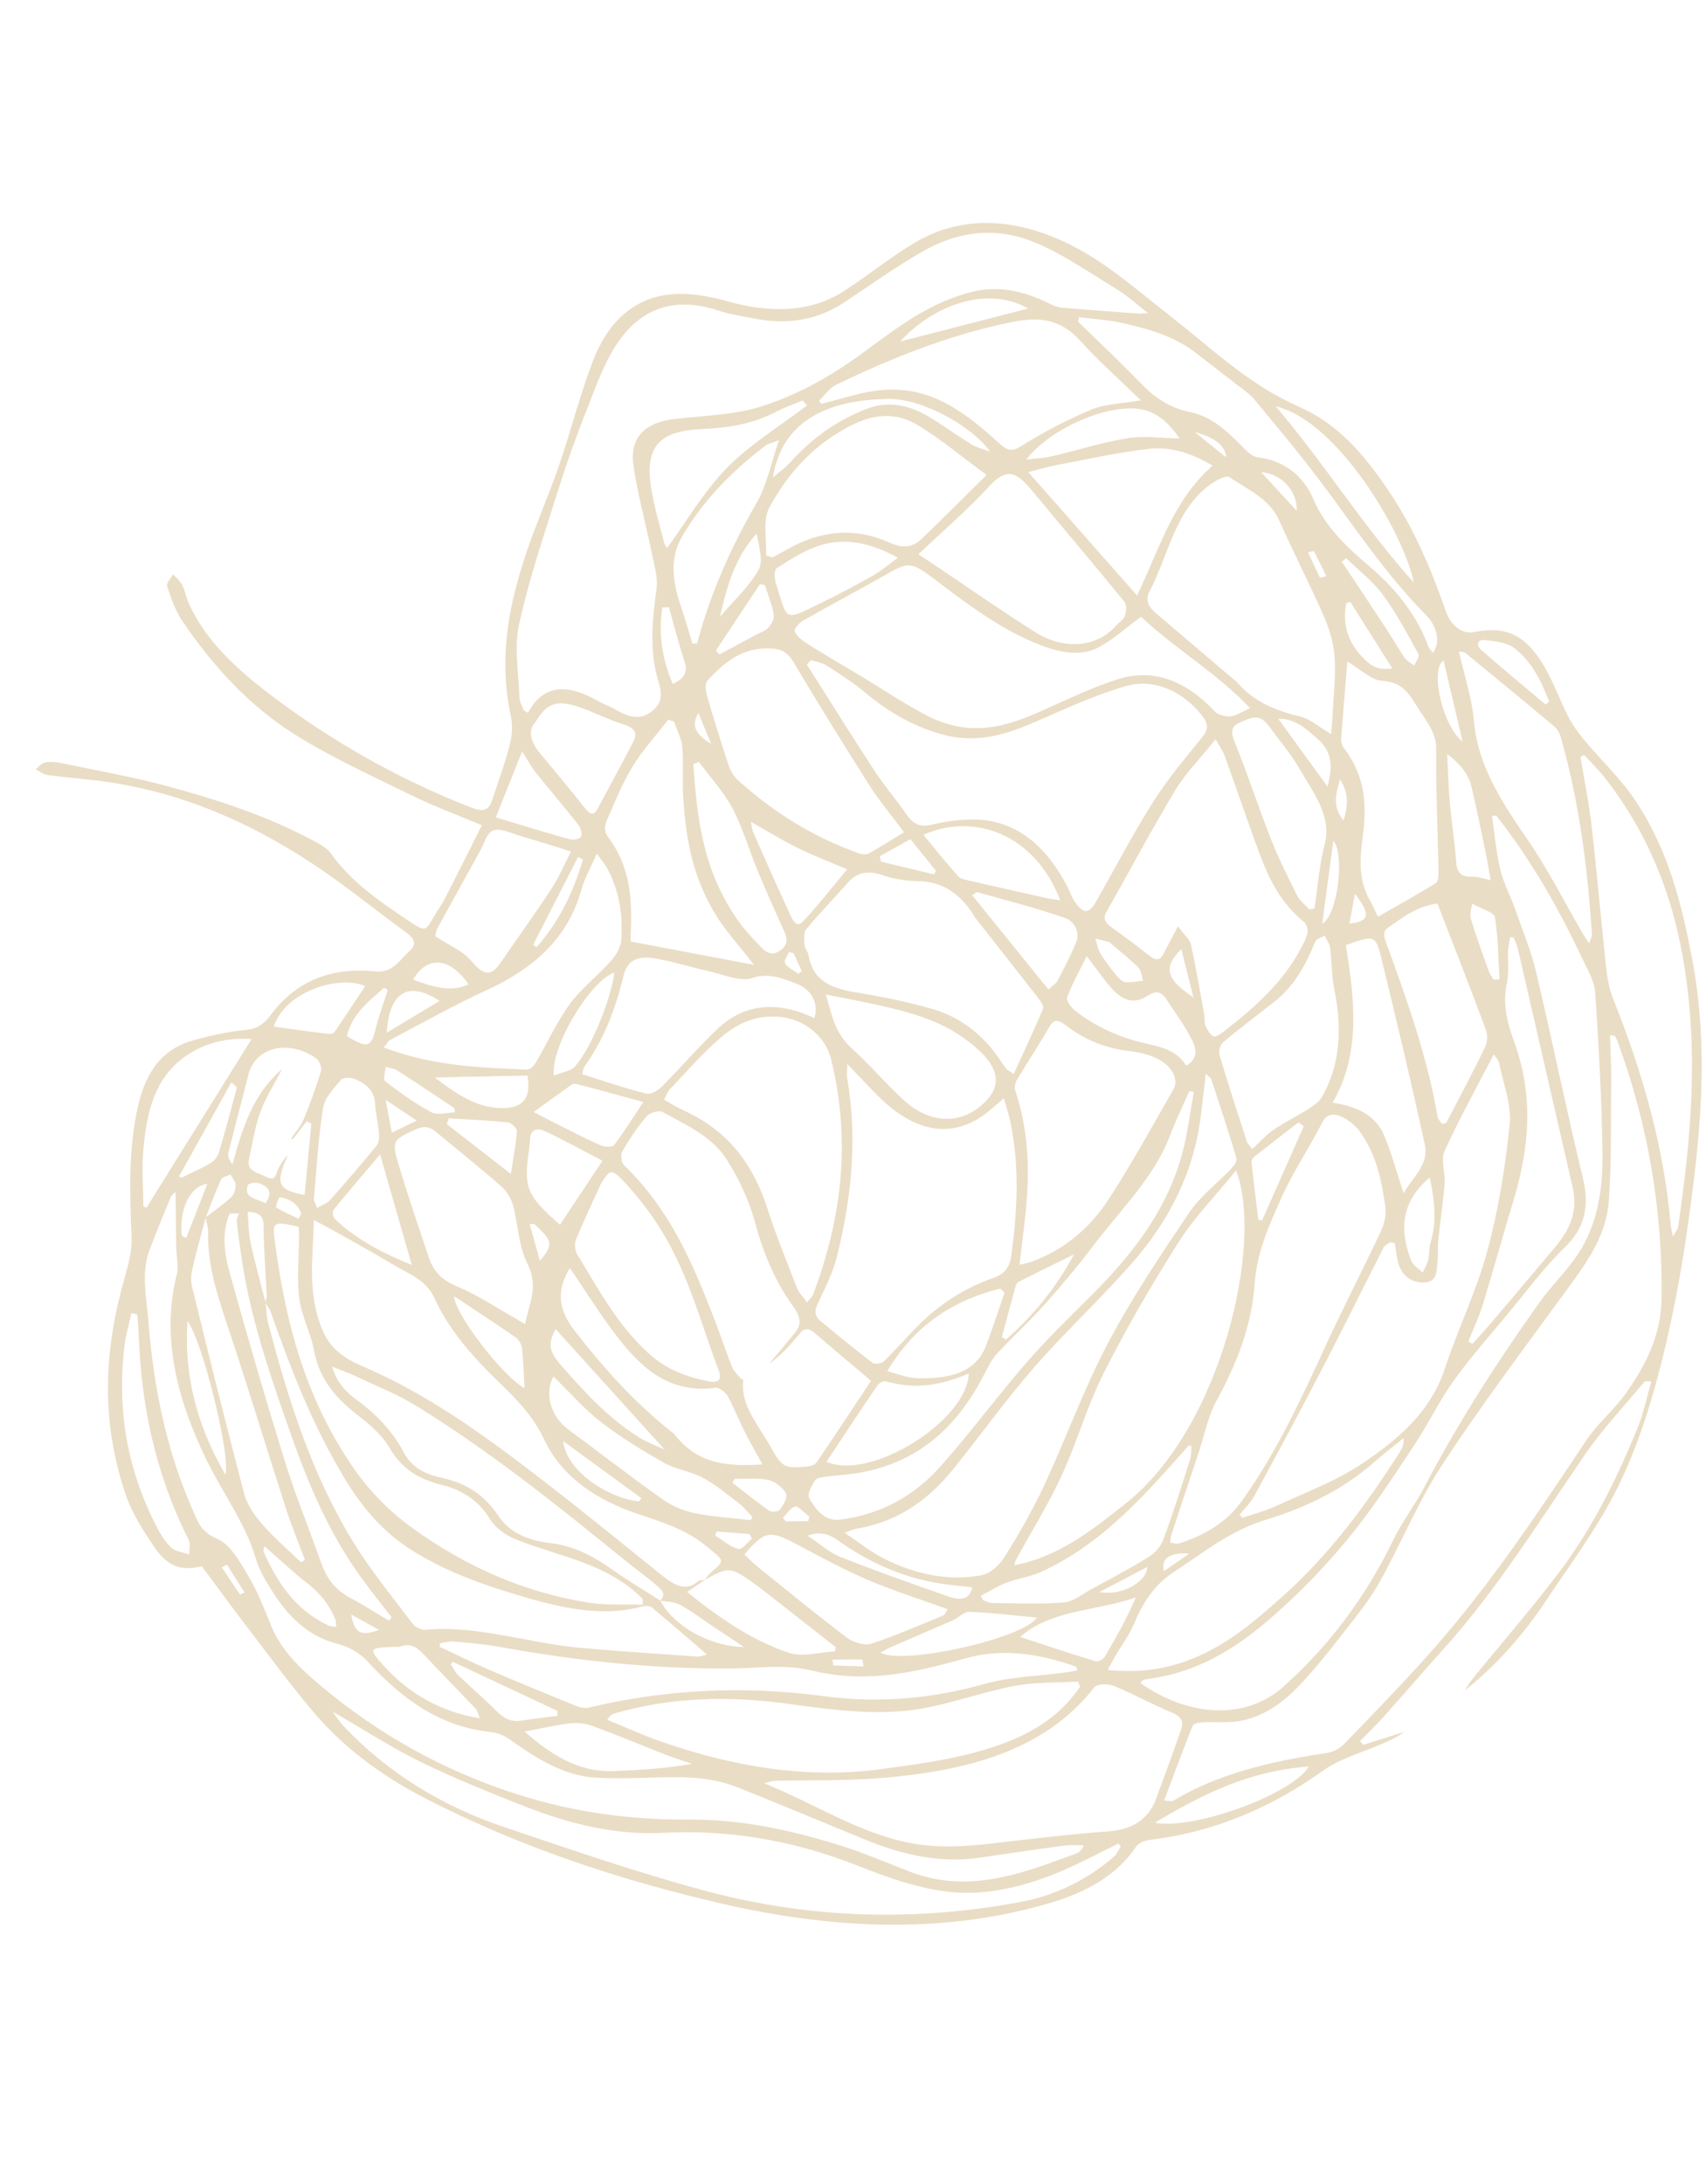 <svg width="458" height="586" viewBox="0 0 458 586" fill="none" xmlns="http://www.w3.org/2000/svg">
<g clip-path="url(#clip0)">
<path d="M129.357 221.456C125.893 228.342 122.658 234.855 119.336 241.324C118.518 242.922 117.371 244.337 116.506 245.911C114.223 250.041 114.172 250.118 109.247 246.795C101.664 241.693 94.144 236.521 88.852 229.028C88.007 227.83 86.447 226.839 85.055 226.084C72.289 219.133 58.788 214.701 45.18 211.027C35.615 208.446 25.942 206.749 16.307 204.736C14.912 204.447 13.379 204.325 12.125 204.611C11.095 204.846 10.392 205.809 9.545 206.446C10.616 206.979 11.698 207.847 12.752 207.984C18.022 208.683 23.286 209.038 28.557 209.789C50.124 212.881 69.897 221.812 88.303 234.768C95.325 239.713 102.016 245.112 108.963 250.155C111.756 252.181 111.668 253.671 109.774 255.383C108.266 256.745 107.062 258.435 105.37 259.571C104.232 260.334 102.52 260.849 101.005 260.687C88.15 259.314 78.972 263.821 72.55 272.528C70.836 274.85 69.015 276.099 65.711 276.417C60.893 276.884 56.203 277.933 51.696 279.222C42.467 281.865 38.766 289.053 36.939 297.329C34.486 308.435 34.821 320.149 35.315 331.908C35.471 335.611 34.495 339.253 33.504 342.714C28.147 361.382 26.733 380.712 33.822 401.303C35.457 406.049 38.428 410.725 41.422 415.136C45.014 420.426 48.788 421.665 54.166 420.273C58.254 425.766 62.27 431.285 66.433 436.732C72.218 444.285 77.857 451.949 84.027 459.262C92.186 468.94 102.43 476.499 113.772 482.364C139.654 495.752 166.727 504.604 194.235 510.929C224.873 517.97 254.539 518.832 282.233 510.539C291.552 507.748 299.652 503.37 304.914 495.664C305.579 494.69 307.037 493.933 308.36 493.774C326.47 491.591 341.652 484.79 355.263 475.101C359.799 471.868 365.781 470.247 371.107 467.901C373.123 467.01 375.166 466.16 376.93 464.753C373.288 465.905 369.644 467.049 366.003 468.201C365.705 467.863 365.403 467.529 365.105 467.19C367.146 465.123 369.27 463.133 371.198 460.976C376.666 454.873 382.001 448.659 387.482 442.564C402.077 426.357 413.433 407.873 425.723 390.031C430.352 383.304 436.054 377.312 441.284 370.998C441.55 370.679 442.015 370.521 443.317 370.733C442.076 374.991 441.191 379.419 439.522 383.467C434.006 396.836 427.647 409.778 419.02 421.303C411.833 430.902 403.916 439.973 396.327 449.283C395.207 450.658 394.133 452.071 393.25 453.618C401.944 446.73 409.052 438.538 415.071 429.489C421.523 419.787 428.595 410.4 433.851 400.015C438.728 390.377 442.277 379.874 445.099 369.257C448.479 356.552 451.035 343.485 452.917 330.28C456.314 306.444 459.074 282.385 454.234 257.064C451.506 242.777 447.985 228.407 439.231 215.104C435.258 209.072 429.634 203.789 424.893 198.084C423.324 196.198 421.952 194.109 420.877 191.995C418.554 187.429 416.918 182.616 414.219 178.209C409.252 170.103 404.072 167.952 395.521 169.629C392.586 170.206 389.517 167.917 388.194 164.112C384.256 152.814 379.602 141.685 372.49 131.258C367.416 123.828 361.821 116.682 353.639 111.708C351.096 110.16 348.32 109.006 345.653 107.686C333.788 101.822 324.388 92.749 314.129 84.766C305.984 78.431 298.052 71.37 289.098 66.58C273.957 58.48 258.811 57.312 245.744 65.029C239.008 69.009 233.043 73.945 226.478 78.156C217.567 83.877 206.887 84.089 195.354 80.861C187.149 78.568 179.187 77.755 172.322 81.115C165.449 84.486 161.558 90.576 159.023 97.257C155.599 106.31 153.195 115.835 150.045 125.018C147.399 132.721 144.075 140.13 141.468 147.844C136.756 161.754 133.687 176.096 137.131 192.074C137.695 194.686 137.463 197.48 136.84 199.911C135.571 204.862 133.803 209.629 132.209 214.46C131.387 216.959 130.393 218.225 126.508 216.705C107.188 209.142 89.189 199.048 72.59 186.424C63.611 179.595 55.202 172.003 50.675 161.877C49.961 160.277 49.705 158.558 48.926 156.989C48.402 155.945 47.314 155.059 46.478 154.104C45.896 155.184 44.569 156.355 44.877 157.33C45.897 160.504 47.04 163.834 48.987 166.698C56.993 178.482 66.692 189.264 79.172 197.107C89.036 203.31 99.756 208.155 110.228 213.294C116.141 216.214 122.321 218.488 129.357 221.456ZM55.241 326.679C56.59 323.263 57.836 319.786 59.364 316.467C59.684 315.768 61.025 315.607 61.902 315.196C62.385 316.125 63.274 317.122 63.26 317.958C63.242 319.139 62.892 320.507 62.096 321.244C59.97 323.211 57.525 324.884 55.203 326.668C55.444 328.058 55.929 329.499 55.889 330.835C55.601 340.053 58.891 349.135 61.925 358.292C67.032 373.721 71.726 389.203 76.713 404.65C78.22 409.318 80.13 413.935 81.853 418.576C81.508 418.784 81.159 418.997 80.82 419.209C77.31 415.833 73.545 412.637 70.391 409.023C68.291 406.621 66.305 403.665 65.571 400.873C60.683 382.359 56.12 363.83 51.56 345.296C51.164 343.692 51.303 341.962 51.655 340.455C52.712 335.823 54.007 331.267 55.241 326.679ZM177.195 429.515C178.989 429.855 180.986 429.78 182.539 430.619C185.628 432.293 188.47 434.476 191.419 436.443C194.019 438.176 196.618 439.895 199.728 441.96C190.421 441.788 180.892 436.356 177.232 429.473C173.099 426.832 168.86 424.35 164.866 421.513C159.554 417.741 154.2 414.807 147.76 414.079C142.512 413.483 137.022 411.608 133.859 406.855C130.08 401.182 125.284 398.019 118.733 396.602C114.61 395.709 110.678 394.069 108.445 389.829C105.495 384.225 101.187 379.594 95.735 375.64C92.723 373.455 90.184 370.598 89.192 366.731C91.578 367.686 93.339 368.292 95.028 369.088C100.631 371.742 106.484 374.007 111.749 377.252C131.412 389.361 149.36 403.74 167.205 418.235C170.057 420.552 173.057 422.7 175.85 425.066C177.335 426.318 179.211 427.824 177.195 429.515ZM71.293 349.548C69.925 344.142 68.415 338.731 67.249 333.319C66.677 330.651 66.735 327.97 66.493 325.157C69.67 325.437 70.742 326.253 70.759 328.916C70.795 335.134 71.323 341.426 71.605 347.68C71.634 348.329 71.328 348.926 71.181 349.554C71.687 350.394 72.37 351.211 72.676 352.081C78.1 367.359 83.887 382.552 92.698 397.019C97.323 404.609 103.046 411.425 111.096 416.342C118.93 421.122 127.259 424.408 135.877 427.072C148.256 430.899 160.497 434.309 172.378 431.094C173.115 430.895 174.388 430.851 174.907 431.277C179.843 435.37 184.669 439.575 189.804 443.993C188.803 444.21 188.04 444.585 187.23 444.529C176.723 443.789 166.222 443.12 155.7 442.17C141.871 440.92 127.824 436.007 114.12 437.352C113.175 437.443 111.422 436.568 110.797 435.731C105.316 428.453 99.425 421.318 94.77 413.693C83.38 395.031 77.363 375.27 72.078 355.44C71.551 353.49 71.54 351.512 71.293 349.548ZM189.087 424.003C195.962 420.249 195.962 420.249 203.674 425.823C204.001 426.062 204.335 426.306 204.656 426.556C211.22 431.701 217.79 436.849 224.354 441.994C224.287 442.379 224.227 442.769 224.16 443.154C219.989 443.34 215.554 444.765 211.688 443.472C201.84 440.177 193.137 434.182 184.456 427.188C186.287 425.952 187.755 424.963 189.223 423.975C188.635 424.059 187.837 423.944 187.488 424.253C184.223 427.174 181.056 425.426 177.689 422.716C166.989 414.107 156.337 405.425 145.459 397.03C130.247 385.291 114.738 373.999 96.909 366.433C92.668 364.632 88.829 361.956 86.868 357.564C82.293 347.333 84.051 337.803 84.254 327.411C86.251 328.463 87.536 329.094 88.789 329.8C94.58 333.068 100.425 336.253 106.123 339.674C110.049 342.029 114.429 343.486 116.655 348.387C120.544 356.948 127.088 364.309 134.201 371.152C138.942 375.715 143.27 380.249 146.031 386.164C150.884 396.559 160.444 402.581 171.18 406.236C177.68 408.449 183.955 410.268 189.587 414.875C194.528 418.919 194.801 418.589 190.84 421.96C190.153 422.548 189.666 423.321 189.087 424.003ZM432.239 277.817C432.655 277.856 433.071 277.895 433.486 277.934C433.713 278.367 434.002 278.788 434.167 279.231C442.693 302.369 446.363 325.432 446.07 348.396C445.938 358.45 441.658 366.742 436.166 374.319C433.079 378.574 428.84 382.025 425.935 386.386C413.169 405.541 400.437 424.712 385.18 442.08C377.343 451.003 369.005 459.527 360.754 468.109C359.653 469.252 357.884 470.136 356.162 470.393C341.345 472.614 327.115 475.891 314.959 483.213C314.495 483.49 313.572 483.196 312.531 483.149C315.139 476.235 317.579 469.588 320.214 463.041C320.46 462.426 321.9 462.212 322.872 462.161C326.343 461.97 330.066 462.419 333.316 461.733C340.316 460.262 345.339 456.079 349.706 451.363C353.446 447.32 356.885 443.01 360.251 438.66C363.75 434.138 367.457 429.71 370.248 424.748C376.129 414.289 380.664 402.98 387.228 392.989C398.065 376.494 409.988 360.712 421.625 344.749C426.558 337.986 431.296 331.028 431.914 322.252C432.68 311.255 432.435 300.031 432.542 288.887C432.562 285.218 432.34 281.507 432.239 277.817ZM141.76 191.281C141.38 191.051 141.007 190.825 140.628 190.596C140.228 189.515 139.508 188.385 139.472 187.354C139.255 180.757 137.997 173.773 139.324 167.675C141.938 155.675 145.872 144.116 149.531 132.485C151.944 124.819 154.622 117.256 157.568 109.834C160.058 103.56 162.292 96.991 166.109 91.569C171.781 83.504 180.197 79.248 192.668 83.277C195.942 84.333 199.324 84.875 202.657 85.518C211.89 87.293 219.817 85.675 226.628 81.16C233.598 76.543 240.37 71.669 247.666 67.483C256.329 62.517 266.501 60.449 277.579 64.96C285.313 68.111 292.499 73.187 299.808 77.604C302.561 79.269 304.982 81.514 308.216 84.003C306.694 84.096 306.212 84.183 305.713 84.148C298.805 83.635 291.906 83.15 284.995 82.546C283.904 82.451 282.706 81.96 281.652 81.43C274.7 77.984 267.849 76.583 260.972 78.305C249.555 81.161 240.966 87.822 232.301 94.218C223.706 100.563 214.421 105.977 203.801 109.236C196.68 111.419 188.486 111.526 180.74 112.479C173.252 113.396 169.023 117.456 170.028 124.672C171.143 132.658 173.41 140.69 175.054 148.708C175.672 151.741 176.633 154.965 176.267 157.782C175.18 166.194 174.127 174.608 176.935 183.481C178.236 187.59 176.804 189.95 173.815 191.64C171.066 193.2 168.027 192.048 165.052 190.295C163.666 189.478 162.099 189 160.705 188.193C152.473 183.43 145.866 183.495 141.76 191.281ZM216.618 178.326C216.977 177.935 217.333 177.549 217.698 177.162C219.121 177.625 220.719 177.812 221.937 178.599C225.487 180.882 229.091 183.18 232.292 185.868C238.344 190.954 245.002 194.776 252.381 196.928C262.887 199.993 271.261 196.627 279.563 193.005C286.959 189.783 294.333 186.39 302.234 184.118C309.866 181.925 317.419 185.512 322.486 191.743C324.803 194.594 324.2 196.045 322.512 198.125C317.913 203.761 313.215 209.368 309.367 215.502C303.83 224.316 299.037 233.609 293.838 242.646C293.338 243.507 292.233 244.588 291.367 244.48C290.447 244.358 289.26 243.037 288.578 242.042C287.697 240.761 287.245 239.283 286.536 237.908C281.219 227.628 273.132 219.821 261.064 219.911C257.313 219.939 253.603 220.475 250.106 221.301C247.196 221.991 245.325 221.319 243.492 218.717C240.617 214.629 237.333 210.737 234.617 206.585C228.484 197.222 222.602 187.752 216.618 178.326ZM47.134 319.813C47.189 324.821 47.228 329.84 47.311 334.873C47.349 337.232 48.015 339.801 47.471 341.936C43.302 358.437 47.296 375.135 55.518 391.915C59.837 400.725 66.008 408.972 68.701 418.317C69.641 421.571 71.666 424.82 73.655 427.867C77.65 433.987 82.857 439.097 90.345 441.032C93.907 441.954 96.525 443.47 99.064 446.23C107.99 455.936 118.219 463.367 131.639 464.759C133.384 464.94 135.442 465.751 136.944 466.83C144.04 471.906 151.301 476.49 159.903 477.017C164.506 477.295 169.073 477.165 173.614 477.047C181.719 476.829 189.832 476.356 198.128 479.666C209.601 484.247 221.017 489.036 232.459 493.731C242.641 497.907 252.803 499.995 262.933 498.507C270.496 497.395 278.053 496.28 285.648 495.256C287.343 495.026 289.17 495.18 290.933 495.158C290.453 496.424 289.805 497.061 288.961 497.367C284.031 499.131 279.171 501.045 274.068 502.471C264.637 505.106 254.873 506.341 244.16 502.205C237.914 499.798 231.712 497.123 225.381 495.157C212.084 491.016 198.693 488.183 185.356 488.268C169.762 488.372 154.258 486.455 138.465 481.36C119.042 475.092 101.57 465.4 85.859 452.144C80.497 447.62 75.425 442.741 72.825 436.325C71.018 431.865 69.291 427.31 66.784 423.089C64.581 419.374 61.872 414.426 58.433 412.98C54.1 411.154 53.279 408.712 51.97 405.769C44.468 388.882 41.231 371.804 39.858 354.675C39.339 348.181 37.842 341.461 40.125 335.472C41.931 330.73 43.841 326.035 45.785 321.355C46.055 320.637 46.795 320.174 47.134 319.813ZM400.535 218.92C400.921 218.895 401.304 218.876 401.69 218.851C411.057 230.798 418.355 243.593 424.58 256.796C426.043 259.901 428.032 263.192 428.242 266.228C429.224 280.593 429.987 294.947 430.212 309.216C430.365 319.045 428.887 328.561 423.661 336.484C420.597 341.125 416.461 345.045 413.231 349.583C401.968 365.417 391.446 381.722 382.421 398.991C379.875 403.871 376.467 408.268 374.063 413.22C366.791 428.201 357.086 441.418 344.585 452.57C333.999 462.009 318.636 460.407 306.132 451.622C306.36 451.374 306.524 451.046 306.819 450.9C307.222 450.701 307.708 450.594 308.188 450.536C323.428 448.521 334.363 440.5 344.316 431.404C351.068 425.242 357.352 418.562 363.035 411.498C369.144 403.901 374.449 395.682 379.837 387.555C383.49 382.054 386.334 375.993 390.174 370.631C394.674 364.359 399.826 358.542 404.771 352.588C409.791 346.55 414.451 340.184 420.107 334.709C425.375 329.614 426.804 323.851 424.951 316.146C420.519 297.719 416.742 279.268 412.384 260.838C411.033 255.148 408.714 249.489 406.72 243.831C405.497 240.351 403.61 236.92 402.794 233.438C401.659 228.617 401.248 223.765 400.535 218.92ZM269.508 294.705C270.247 297.352 270.819 299.043 271.182 300.751C273.855 313.246 273.065 325.189 271.479 337.012C271.083 339.957 269.753 341.852 266.699 342.92C258.863 345.651 252.254 349.996 246.687 355.515C243.488 358.688 240.576 362.11 237.35 365.257C236.752 365.846 234.861 366.168 234.284 365.733C229.55 362.137 224.968 358.353 220.391 354.573C218.259 352.816 218.866 351.264 219.718 349.451C221.622 345.389 223.68 341.326 224.76 336.931C228.506 321.705 230.274 306.011 227.457 289.36C227.288 288.351 227.456 287.352 227.483 285.532C230.576 288.749 233.013 291.338 235.509 293.878C245.965 304.525 256.649 305.827 266.108 297.626C266.983 296.851 267.886 296.088 269.508 294.705ZM333.475 407.313C333.262 407.009 333.05 406.705 332.837 406.401C334.147 404.767 335.721 403.293 336.711 401.476C342.861 390.166 348.967 378.826 354.91 367.393C360.548 356.542 365.949 345.557 371.511 334.657C371.804 334.08 372.615 333.796 373.184 333.374C373.614 333.445 374.042 333.507 374.473 333.578C374.744 335.247 374.867 336.922 375.305 338.583C376.248 342.173 378.518 344.036 381.881 344.143C385.774 344.269 385.657 341.376 385.898 338.869C386.098 336.816 385.942 334.676 386.152 332.622C386.659 327.595 387.43 322.633 387.82 317.58C388.043 314.705 386.763 311.203 387.832 308.846C391.813 300.095 396.486 291.701 401.027 282.922C401.553 283.731 402.302 284.451 402.443 285.174C403.546 290.655 405.82 296.462 405.303 301.557C404.116 313.133 402.282 324.65 399.3 335.657C396.344 346.584 391.364 356.731 387.815 367.45C384.001 378.963 375.172 386.42 365.455 392.894C358.56 397.48 350.348 400.546 342.604 404.115C339.729 405.444 336.525 406.264 333.475 407.313ZM314.154 413.966C314.261 413.141 314.248 412.562 314.413 412.056C316.874 404.563 319.363 397.082 321.852 389.6C323.386 384.996 324.308 380.037 326.598 375.869C331.911 366.158 336.017 355.943 336.828 344.472C337.43 336.004 340.701 328.798 343.935 321.581C347.098 314.51 351.472 308.072 354.997 301.175C356.163 298.89 358.046 298.689 360.184 299.678C362.009 300.527 363.923 302.043 365.067 303.633C369.623 309.969 370.889 316.9 371.893 323.723C372.232 326.023 371.611 328.492 370.675 330.486C365.961 340.557 360.816 350.409 356.168 360.516C349.437 375.145 342.758 389.764 333.337 402.851C329.25 408.53 323.445 411.95 316.518 414.18C315.955 414.377 315.135 414.077 314.154 413.966ZM306.326 165.507C315.392 174.024 326.624 180.557 335.611 190.022C333.385 191.011 332.006 192.028 330.364 192.22C329.116 192.361 327.015 191.847 326.171 190.946C318.188 182.467 309.47 179.196 299.728 182.379C292.052 184.883 284.959 188.477 277.63 191.626C268.919 195.375 259.73 197.511 249.242 192.206C243.24 189.175 237.595 185.308 231.794 181.826C226.92 178.901 221.996 176.053 217.181 173.026C215.7 172.093 213.892 170.811 213.386 169.482C213.063 168.638 214.61 167.095 215.766 166.441C223.278 162.161 230.98 158.126 238.482 153.834C243.984 150.694 244.883 150.876 251.094 155.586C260.208 162.498 269.343 169.431 280.21 173.432C285.637 175.429 290.904 176.023 295.273 173.531C299.125 171.34 302.41 168.403 306.326 165.507ZM205.119 478.493C206.725 478.137 207.361 477.885 208.049 477.868C217.359 477.642 226.807 477.901 235.976 477.167C259.127 475.31 280.26 470.082 293.777 452.782C294.505 451.85 297.445 451.765 299.022 452.405C304.252 454.522 309.256 457.372 314.489 459.498C317.614 460.766 317.722 462.327 317.006 464.355C314.823 470.507 312.624 476.655 310.337 482.759C308.28 488.261 303.985 490.994 297.36 491.454C288.133 492.098 279.019 493.21 269.908 494.263C261.519 495.234 253.188 496.28 244.245 494.542C230.66 491.906 218.787 484.058 205.119 478.493ZM331.835 314.101C339.276 333.185 328.121 382.97 302.164 403.485C293.342 410.457 284.593 417.575 272.344 420.042C272.488 418.752 273.1 417.966 273.578 417.098C277.47 410.015 281.737 403.128 285.104 395.778C289.205 386.819 291.914 377.12 296.351 368.361C302.436 356.348 309.203 344.677 316.414 333.331C320.63 326.67 326.27 320.933 331.835 314.101ZM233.841 370.528C229.218 377.489 224.292 384.975 219.256 392.38C218.823 393.019 217.739 393.417 216.83 393.51C210.782 394.131 209.925 393.806 206.91 388.3C203.727 382.49 198.615 377.006 199.563 370.338C199.577 370.236 198.896 370.013 198.694 369.76C197.908 368.772 196.916 367.794 196.489 366.726C194.815 362.487 193.414 358.202 191.769 353.96C186.079 339.313 180.095 324.783 167.534 312.677C166.758 311.932 166.551 309.839 167.058 308.968C168.977 305.672 171.107 302.478 173.578 299.571C174.393 298.615 176.897 297.818 177.895 298.378C184.149 301.886 191.189 304.969 195.047 311.079C198.325 316.271 201.046 321.975 202.558 327.558C204.763 335.697 207.774 343.475 213.056 350.739C215.011 353.43 215.16 355.514 213.49 357.554C211.178 360.397 208.801 363.189 206.455 366.002C209.645 363.764 212.134 360.965 214.506 358.073C215.683 356.64 216.772 355.992 218.838 357.794C223.568 361.913 228.407 365.934 233.841 370.528ZM323.716 288.151C324.51 288.938 325.069 289.264 325.192 289.649C327.496 296.647 329.819 303.642 331.907 310.667C332.17 311.56 331.313 312.769 330.6 313.518C326.819 317.527 322.236 320.98 319.204 325.478C311.506 336.894 303.798 348.378 297.376 360.559C290.902 372.833 286.153 386.08 280.275 398.705C277.191 405.317 273.531 411.644 269.668 417.813C268.321 419.963 265.987 422.229 263.413 422.712C254.831 424.325 245.909 422.556 237.294 418.22C233.818 416.475 230.696 413.927 226.761 411.314C228.522 410.698 229.247 410.312 230.058 410.177C241.663 408.26 249.701 401.967 256.208 393.865C263.368 384.944 270.039 375.631 277.559 367.009C285.819 357.544 295.087 348.897 303.431 339.495C313.321 328.35 320.261 315.483 322.291 300.073C322.786 296.245 323.204 292.412 323.716 288.151ZM326.361 198.384C327.596 200.597 328.357 201.636 328.754 202.737C331.562 210.536 334.248 218.357 337.062 226.16C339.842 233.867 342.799 241.497 350.098 247.434C350.801 248.005 351.159 249.516 350.993 250.377C350.718 251.809 349.973 253.107 349.299 254.393C344.43 263.694 336.614 270.55 328.31 276.985C327.571 277.554 326.142 278.39 325.714 278.098C324.757 277.448 324.035 276.213 323.593 275.142C323.227 274.254 323.488 273.264 323.313 272.318C322.169 266.032 321.118 259.74 319.72 253.456C319.411 252.088 317.852 250.756 316.254 248.561C314.615 251.666 313.47 253.825 312.329 255.978C311.596 257.366 310.69 258.053 308.783 256.579C305.354 253.924 301.877 251.312 298.347 248.782C296.579 247.519 296.101 246.379 297.006 244.773C303.185 233.852 309.076 222.755 315.541 212.016C318.347 207.383 322.282 203.454 326.361 198.384ZM357.362 196.991C354.03 195.03 351.653 192.881 349.127 192.286C342.505 190.718 336.551 188.334 331.95 182.908C331.871 182.811 331.728 182.754 331.626 182.663C324.492 176.6 317.36 170.545 310.233 164.471C308.121 162.668 307.463 160.794 308.627 158.648C309.697 156.684 310.56 154.598 311.403 152.513C314.522 144.79 316.982 136.645 323.574 131.051C325.354 129.537 328.99 127.321 329.987 128.005C334.863 131.347 340.812 133.764 343.438 139.694C347.307 148.434 351.785 157.031 355.59 165.788C357.105 169.276 358.088 173.077 358.32 176.625C358.637 181.577 358.025 186.423 357.789 191.311C357.709 193.007 357.54 194.687 357.362 196.991ZM89.265 459.288C98.035 464.342 105.39 469.123 113.158 472.903C122.251 477.334 131.643 481.097 141.01 484.777C153.153 489.544 165.545 492.469 177.796 491.833C195.223 490.923 212.422 493.655 229.876 500.498C240.726 504.755 251.805 508.734 263.137 507.799C273.67 506.926 282.783 503.399 291.494 499.064C294.403 497.618 297.305 496.166 300.207 494.715C300.437 494.965 300.668 495.215 300.899 495.464C300.257 496.431 299.813 497.603 298.936 498.339C291.93 504.273 283.715 508.566 273.921 510.39C246.795 515.437 218.678 515.175 189.735 507.482C171.474 502.629 153.371 496.342 135.297 490.258C118.854 484.716 104.205 475.877 92.114 463.062C91.276 462.165 90.644 461.122 89.265 459.288ZM178.277 295.075C178.886 293.968 179.188 292.969 179.851 292.283C184.337 287.579 188.562 282.614 193.536 278.383C197.659 274.876 202.668 272.275 209.319 272.862C216.028 273.458 221.655 278.195 223.14 284.293C228.66 306.961 225.702 327.666 218.292 347.363C218.041 348.026 217.418 348.516 216.667 349.484C215.571 347.957 214.462 346.872 213.996 345.673C211.256 338.639 208.373 331.605 206.092 324.504C202.406 313.003 195.96 303.581 183.498 297.965C181.798 297.199 180.208 296.158 178.277 295.075ZM272.155 288.18C270.847 287.312 270.427 287.144 270.201 286.86C269.622 286.143 269.116 285.385 268.613 284.621C264.105 277.834 257.938 272.894 250.019 270.658C243.526 268.828 236.929 267.454 230.385 266.405C223.833 265.358 218.328 263.695 217.064 256.314C216.904 255.386 216.028 254.411 215.983 253.515C215.906 252.07 215.698 250.265 216.477 249.323C219.974 245.089 223.86 241.151 227.476 237.01C229.834 234.301 232.629 233.365 236.955 234.845C239.93 235.865 243.189 236.414 246.181 236.43C252.908 236.468 257.563 239.722 261.138 245.2C261.353 245.528 261.508 245.891 261.753 246.201C267.484 253.496 273.244 260.774 278.932 268.093C279.531 268.861 280.264 270.133 280.019 270.718C277.556 276.491 274.901 282.159 272.155 288.18ZM289.449 451.248C289.611 451.711 289.778 452.178 289.94 452.641C285.805 458.718 280.069 463.229 273.024 466.344C261.737 471.338 248.961 473.078 236.219 474.765C216.722 477.353 196.888 474.175 176.95 467.15C172.261 465.495 167.676 463.384 163.048 461.488C163.771 460.25 164.364 459.955 165.01 459.769C179.826 455.488 195.532 454.931 212.066 457.266C224.562 459.03 237.162 460.597 248.949 458.216C256.956 456.599 264.512 453.883 272.55 452.368C277.939 451.353 283.805 451.575 289.449 451.248ZM273.709 339.397C274.186 335.365 274.527 332.273 274.916 329.189C276.401 317.315 276.763 305.324 272.611 292.802C272.301 291.87 272.491 290.648 272.955 289.867C275.817 285.056 278.939 280.395 281.716 275.535C282.895 273.473 284.129 273.544 286.187 275.156C291.415 279.257 297.212 281.388 303.49 282.09C305.513 282.315 307.642 282.803 309.604 283.58C314.21 285.401 316.704 289.384 315.045 292.275C309.469 302.003 304.054 311.839 298.002 321.266C293.061 328.964 286.299 335.127 276.988 338.559C276.183 338.862 275.285 339.006 273.709 339.397ZM424.293 203.102C424.63 202.933 424.958 202.765 425.295 202.597C427.215 204.701 429.3 206.708 431.022 208.934C442.562 223.813 448.78 239.959 451.754 256.713C456.201 281.743 453.951 305.616 450.514 329.255C450.421 329.912 449.886 330.445 449.116 331.808C448.787 330.145 448.583 329.462 448.526 328.787C446.806 308.353 441.137 288.149 433.085 268.059C432.03 265.425 431.519 262.611 431.221 259.909C429.842 247.148 428.754 234.409 427.295 221.646C426.605 215.49 425.316 209.285 424.293 203.102ZM242.712 223.326C239.255 225.423 236.354 227.267 233.342 228.964C232.751 229.297 231.689 229.362 230.942 229.103C218.677 224.818 207.761 218.109 198.089 209.323C196.958 208.298 196.075 206.763 195.622 205.395C193.543 199.118 191.58 192.828 189.762 186.524C189.381 185.212 189.234 183.329 189.971 182.559C194.4 177.884 199.142 173.514 207.275 174.041C210.033 174.22 211.607 175.243 213.147 177.851C219.746 188.997 226.603 200.055 233.603 211.045C236.254 215.184 239.527 219.054 242.712 223.326ZM297.384 448.124C298.31 446.405 298.788 445.441 299.332 444.513C301.036 441.607 303.105 438.885 304.416 435.784C306.811 430.115 309.828 425.273 315.338 421.687C323.161 416.599 330.16 410.772 339.808 407.837C350.688 404.527 360.703 399.614 368.877 392.396C371.429 390.142 374.163 388.061 376.814 385.903C376.944 387.648 376.34 388.788 375.649 389.87C366.717 403.89 356.894 417.161 344.26 428.433C336.539 435.322 328.798 441.997 318.492 445.718C312.343 447.931 305.679 448.951 297.384 448.124ZM306.268 107.423C301.127 108.321 296.636 108.391 293.048 109.897C286.378 112.706 279.96 116.03 274 119.806C271.122 121.628 269.882 120.427 267.694 118.441C254.382 106.311 244.556 101.912 228.953 106.115C226.133 106.872 223.313 107.629 220.493 108.387C220.296 108.1 220.099 107.813 219.898 107.532C221.413 106.079 222.604 104.15 224.499 103.238C239.145 96.185 254.308 90.023 271.028 86.554C277.845 85.14 284.052 84.876 290.072 91.518C294.972 96.928 300.546 101.852 306.268 107.423ZM207.351 149.599C206.791 149.397 206.224 149.191 205.661 148.995C205.864 144.67 204.712 139.563 206.541 136.185C211.291 127.389 217.982 119.839 227.237 114.821C232.749 111.829 239.215 109.818 246.212 113.998C252.672 117.859 258.521 122.817 264.865 127.452C258.72 133.514 253.18 139.073 247.517 144.52C245.31 146.648 242.817 147.429 238.843 145.62C230.744 141.946 223.002 142.309 215.921 145.192C212.909 146.415 210.193 148.116 207.351 149.599ZM246.566 148.734C253.238 142.393 259.742 136.822 265.462 130.598C270.438 125.182 273.01 126.727 277.366 132.005C285.487 141.836 293.78 151.559 301.829 161.431C302.561 162.325 302.389 164.159 301.989 165.263C301.592 166.363 300.326 167.048 299.518 167.979C294.584 173.644 285.78 174.576 277.97 169.664C269.112 164.092 260.525 158.056 251.822 152.224C250.155 151.11 248.481 150.006 246.566 148.734ZM172.542 429.07C172.537 429.578 172.53 430.092 172.532 430.604C167.786 430.46 163.049 430.819 158.298 430.086C141.239 427.455 125.478 420.655 110.835 410.123C104.264 405.396 98.931 399.825 94.634 393.534C81.57 374.42 76.605 354.053 73.825 333.464C73.045 327.686 73.318 327.697 80.181 329.187C80.22 330.065 80.296 330.982 80.289 331.889C80.26 337.404 79.657 342.886 80.339 348.443C80.903 353.011 83.434 357.67 84.273 362.286C85.57 369.415 89.599 374.833 95.888 379.631C99.173 382.138 102.62 385.147 104.547 388.463C107.898 394.237 112.471 396.948 118.734 398.5C123.996 399.809 128.473 402.597 131.532 407.643C132.861 409.837 135.771 411.985 138.309 413.01C144.505 415.518 150.968 417.121 157.197 419.539C162.828 421.73 168.22 424.622 172.542 429.07ZM361.729 177.518C365.039 179.457 368.205 182.523 371.014 182.692C376.196 183.007 378.133 185.819 380.272 189.359C382.527 193.078 385.608 196.325 385.563 200.888C385.456 211.937 385.99 223.093 386.189 234.197C386.207 235.201 386.09 236.598 385.399 237.028C380.447 240.073 375.329 242.906 369.932 245.996C369.032 244.161 368.557 243.031 367.935 241.944C364.578 236.07 365.059 230.514 365.811 224.82C366.869 216.818 366.918 208.694 360.768 200.713C360.249 200.042 359.991 199.019 360.047 198.256C360.546 191.423 361.14 184.609 361.729 177.518ZM103.05 281.093C103.8 280.168 104.113 279.383 104.756 279.054C113.365 274.534 121.806 269.752 130.71 265.671C143.217 259.938 152.504 251.764 156.134 238.601C156.977 235.539 158.605 232.775 160.232 229.063C161.625 231.025 162.467 231.984 163.026 233.029C166.433 239.396 167.214 245.864 166.78 252.191C166.633 254.301 165.34 256.369 163.942 257.945C160.448 261.877 156.086 265.159 153.021 269.368C149.47 274.226 146.969 279.825 143.895 285.037C143.379 285.909 142.365 287.043 141.432 287.009C128.909 286.479 116.374 286.118 103.05 281.093ZM288.962 447.258C289.035 447.595 289.112 447.942 289.185 448.28C288.015 448.466 286.854 448.68 285.676 448.839C278.592 449.787 271.114 449.955 264.484 451.82C250.699 455.703 236.421 457.193 221.079 455.139C199.12 452.202 178.207 453.419 158.16 458.205C157.217 458.431 155.901 458.268 154.887 457.854C146.918 454.621 138.957 451.35 131.037 447.949C126.664 446.075 122.383 443.929 118.059 441.901C118.065 441.58 118.077 441.262 118.08 440.945C119.345 440.778 120.601 440.367 121.893 440.485C126.122 440.878 130.371 441.24 134.611 442.011C155.317 445.775 175.842 447.871 196.231 447.728C203.485 447.678 210.455 446.469 218.237 448.34C233.149 451.924 246.443 448.536 259.444 444.938C269.078 442.269 278.872 443.676 288.962 447.258ZM179.394 193.122C179.917 193.299 180.436 193.481 180.959 193.658C181.733 195.927 182.986 198.249 183.18 200.467C183.549 204.853 183.138 209.166 183.394 213.544C184.027 224.307 185.764 235.091 192.082 245.384C194.745 249.723 198.377 253.676 202.42 258.909C190.84 256.716 180.175 254.693 169.315 252.637C169.315 252.57 169.278 251.865 169.306 251.172C169.671 242.11 169.691 233.092 163.001 224.241C162.312 223.324 162.305 221.556 162.739 220.563C164.916 215.534 166.966 210.398 169.785 205.758C172.529 201.261 176.159 197.315 179.394 193.122ZM319.335 292.739C319.72 292.839 320.107 292.948 320.492 293.048C319.503 298.473 318.856 304.022 317.45 309.289C313.312 324.847 303.757 336.941 292.609 347.999C286.777 353.78 280.886 359.528 275.528 365.697C267.652 374.772 260.524 384.448 252.536 393.434C245.789 401.029 237.021 406.289 225.633 407.772C221.263 408.337 219.04 404.979 217.297 402.132C216.579 400.959 217.854 398.687 218.777 397.27C219.266 396.52 220.87 396.385 222.052 396.222C224.986 395.807 228.034 395.712 230.918 395.183C247.79 392.082 257.649 381.731 264.49 368.294C265.395 366.51 266.322 364.666 267.673 363.215C271.878 358.702 276.468 354.505 280.574 349.912C285.139 344.802 289.528 339.538 293.651 334.09C300.932 324.456 309.91 315.973 314.27 304.318C315.759 300.365 317.632 296.594 319.335 292.739ZM156.302 288.253C156.55 287.403 156.57 286.668 156.93 286.166C162.158 278.918 165.295 270.556 167.401 261.819C168.426 257.588 171.277 256.593 175.024 257.088C179.965 257.739 184.935 259.432 189.906 260.526C193.942 261.413 198.796 263.526 201.849 262.486C206.369 260.946 210.029 262.495 214.139 264.098C217.926 265.577 219.906 269.573 218.595 273.177C208.203 268.298 199.54 269.613 192.765 275.974C187.519 280.899 182.878 286.381 177.8 291.462C176.747 292.518 174.851 293.785 173.493 293.454C167.89 292.089 162.349 290.143 156.302 288.253ZM140.976 355.315C139.596 354.502 138.793 354.014 137.98 353.555C132.914 350.717 127.996 347.369 122.724 345.209C118.456 343.463 116.306 340.984 115.096 337.35C112.367 329.159 109.541 320.978 107.084 312.76C105.082 306.067 105.392 305.954 111.443 303.127C113.337 302.244 115.021 302.044 117.047 303.73C122.871 308.591 128.826 313.308 134.519 318.297C136.009 319.597 137.222 321.625 137.711 323.387C139.142 328.605 139.134 334.156 141.57 339.026C144.75 345.397 141.999 349.771 140.976 355.315ZM391.677 174.833C392.724 174.98 393.057 174.927 393.218 175.064C401.293 181.694 409.382 188.302 417.367 195.027C418.286 195.801 418.838 197.197 419.162 198.338C424.077 215.834 426.228 233.257 427.376 250.644C427.421 251.296 427.008 251.904 426.62 253.113C425.802 251.888 425.411 251.376 425.096 250.833C420.073 242.201 415.629 233.293 409.899 225.006C402.942 214.956 396.683 205.131 395.717 193.607C395.204 187.51 393.114 181.262 391.677 174.833ZM161.294 317.757C163.759 313.623 164.192 313.488 167.889 317.491C170.872 320.724 173.62 324.202 176.015 327.777C184.56 340.527 187.887 354.442 193.019 367.947C193.81 370.028 192.887 371.201 190.402 370.707C184.506 369.525 178.984 367.577 174.178 363.207C165.631 355.442 160.661 345.888 154.997 336.674C154.291 335.524 154.203 333.688 154.658 332.568C156.752 327.461 159.131 322.506 161.294 317.757ZM336.165 308.368C335.43 307.317 334.904 306.819 334.729 306.281C332.238 298.589 329.701 290.896 327.422 283.182C327.089 282.041 327.557 280.359 328.394 279.656C332.874 275.882 337.608 272.366 342.218 268.722C347.524 264.534 350.612 258.865 353.054 252.731C353.379 251.916 354.72 251.593 355.599 251.043C356.109 252.108 356.927 253.184 357.062 254.23C357.551 258.028 357.468 261.818 358.236 265.603C360.352 276.061 359.809 285.784 354.896 294.337C354.116 295.701 352.615 296.712 351.212 297.602C348.129 299.57 344.771 301.207 341.771 303.267C339.741 304.653 338.149 306.522 336.165 308.368ZM384.686 175.124C384.123 174.41 383.663 174.03 383.513 173.605C380.501 165.285 374.966 158.238 367.839 152.15C361.541 146.767 355.765 141.427 352.535 133.815C350.021 127.893 344.843 123.514 337.508 122.68C336.46 122.562 335.15 121.507 334.283 120.627C330.005 116.275 325.734 111.846 319.46 110.568C314.129 109.487 309.999 106.76 306.209 102.813C300.789 97.169 295.031 91.789 289.418 86.298C289.504 85.897 289.594 85.504 289.68 85.102C293.555 85.608 297.444 85.82 301.288 86.684C308.241 88.242 315.175 90.113 321.204 94.828C324.835 97.669 328.514 100.438 332.141 103.284C333.735 104.535 335.516 105.71 336.756 107.208C342.618 114.279 348.544 121.334 354.051 128.614C363.371 140.944 371.728 153.828 382.874 165.091C385.974 168.216 386.7 172.661 384.686 175.124ZM276.052 126.68C279.129 125.902 281.278 125.232 283.529 124.815C291.806 123.267 300.002 121.42 308.465 120.446C313.831 119.832 319.522 121.337 325.536 124.96C315.014 134.152 311.33 147.056 305.274 159.814C295.116 148.298 285.767 137.696 276.052 126.68ZM405.464 251.465C405.764 251.516 406.064 251.566 406.37 251.622C406.731 252.543 407.231 253.46 407.445 254.388C412.382 275.802 417.28 297.22 422.21 318.645C423.705 325.15 421.3 330.101 417.6 334.519C411.918 341.31 406.193 348.072 400.458 354.821C398.774 356.799 397.004 358.705 395.277 360.64C394.92 360.403 394.56 360.172 394.203 359.935C395.515 356.643 397.055 353.442 398.098 350.038C400.921 340.86 403.469 331.565 406.251 322.367C410.382 308.693 412.031 294.616 406.418 279.324C404.483 274.053 403.391 268.95 404.541 263.824C405.16 261.086 404.746 258.003 404.893 255.094C404.946 253.847 405.259 252.669 405.464 251.465ZM221.708 266.873C226.887 267.912 231.366 268.716 235.827 269.723C244.097 271.592 252.284 273.695 259.577 279.154C268.72 285.995 269.792 291.671 262.748 297.187C256.817 301.827 249.124 301.208 242.576 295.17C237.732 290.694 233.475 285.659 228.585 281.226C224.076 277.128 223.34 272.372 221.708 266.873ZM385.894 242.446C390.347 253.96 394.769 265.194 398.948 276.467C399.503 277.954 399.237 279.889 398.594 281.21C395.301 287.973 391.77 294.607 388.286 301.265C388.172 301.478 387.643 301.46 387.137 301.598C386.701 300.923 386.039 300.291 385.935 299.674C383.237 283.658 377.59 267.929 371.853 252.199C371.524 251.283 371.535 249.772 372.121 249.339C376.326 246.264 380.534 243.132 385.894 242.446ZM361.308 253.634C362.559 253.175 363.1 252.957 363.673 252.774C368.733 251.127 369.419 251.316 370.724 256.642C374.833 273.491 378.866 290.349 382.516 307.212C383.677 312.576 379.371 315.599 376.832 320.21C374.865 314.28 373.563 309.453 371.627 304.752C369.336 299.2 364.23 296.898 357.75 295.877C365.42 282.82 363.644 268.09 361.308 253.634ZM153.298 228.48C151.32 232.315 149.978 235.558 148.082 238.44C143.726 245.067 139.082 251.503 134.595 258.043C132.458 261.165 130.651 262.773 126.599 257.933C124.259 255.143 120.207 253.466 116.841 251.231C117.053 250.423 117.1 249.714 117.405 249.146C121.233 242.161 125.079 235.188 128.956 228.236C130.042 226.289 130.695 223.337 132.533 222.795C134.56 222.2 137.731 223.765 140.385 224.535C144.543 225.74 148.686 227.062 153.298 228.48ZM152.987 340.244C156.592 345.594 159.726 350.527 163.171 355.304C170.386 365.319 178.239 374.305 192.201 372.383C192.985 372.274 194.794 373.623 195.312 374.567C197.052 377.731 198.333 381.041 199.953 384.25C201.405 387.141 203.062 389.967 204.712 392.967C195.588 393.538 187.399 393.094 181.048 384.86C180.892 384.66 180.631 384.51 180.42 384.339C170.252 376.246 161.782 366.858 154.071 356.803C149.625 351.021 149.547 345.953 152.987 340.244ZM254.403 431.812C253.973 432.46 253.787 433.255 253.246 433.473C246.845 436.12 240.504 438.895 233.857 441.096C232.254 441.624 229.103 440.762 227.47 439.529C219.464 433.487 211.713 427.117 203.897 420.83C202.463 419.677 201.16 418.367 199.828 417.156C205.579 410.478 206.575 410.458 215.141 415.058C221.095 418.256 227.1 421.459 233.27 424.075C240.04 426.94 247.019 429.138 254.403 431.812ZM319.16 387.857C319.388 387.92 319.614 387.974 319.843 388.037C319.759 389.181 319.887 390.414 319.557 391.454C317.245 398.669 314.984 405.916 312.366 412.994C311.668 414.886 310.165 416.688 308.417 417.772C303.351 420.92 297.995 423.719 292.712 426.597C290.395 427.859 288.203 429.788 285.556 430.001C279.246 430.515 272.705 430.209 266.242 430.154C265.497 430.148 264.667 429.634 263.875 429.36C263.694 428.981 263.51 428.592 263.33 428.213C265.592 427.033 267.73 425.646 270.146 424.723C273.109 423.587 276.514 423.144 279.361 421.857C291.352 416.44 300.581 408.027 309.143 398.963C312.571 395.335 315.825 391.562 319.16 387.857ZM352.89 243.828C352.428 243.899 351.963 243.961 351.501 244.032C350.397 242.802 348.933 241.682 348.257 240.337C345.735 235.298 343.197 230.227 341.163 225.076C337.742 216.381 334.912 207.582 331.387 198.907C330.196 195.975 330.789 194.702 333.223 193.725C335.67 192.743 338.006 191.234 340.561 194.731C343.287 198.46 346.397 202.044 348.647 205.946C352.453 212.541 357.636 218.924 355.629 226.548C354.183 232.107 353.773 238.058 352.89 243.828ZM82.326 300.882C82.751 301.098 83.166 301.314 83.591 301.53C82.981 307.918 82.372 314.307 81.767 320.676C75.389 319.419 74.352 318.034 75.924 313.278C76.3 312.142 76.831 311.071 77.285 309.966C76.055 311.112 75.279 312.471 74.619 313.885C74.023 315.163 73.981 317.128 71.42 315.783C69.326 314.689 66.086 314.367 66.851 311.016C67.811 306.801 68.421 302.42 69.883 298.427C71.344 294.449 73.669 290.866 75.71 286.924C67.85 293.573 65.069 302.853 62.404 312.418C61.514 311.287 61.096 310.261 61.298 309.454C63.038 302.394 64.899 295.384 66.7 288.342C68.581 280.975 77.435 278.787 84.885 284.023C85.737 284.627 86.449 286.514 86.19 287.38C84.847 291.777 83.296 296.096 81.543 300.31C80.759 302.197 79.325 303.772 78.188 305.484C78.32 305.571 78.454 305.667 78.585 305.755C79.825 304.133 81.077 302.505 82.326 300.882ZM187.166 172.636C186.738 172.67 186.309 172.704 185.884 172.733C184.907 169.521 184.03 166.293 182.927 163.094C180.604 156.343 179.639 149.976 183.051 144.092C188.675 134.388 196.42 126.5 205.427 119.643C206.301 118.979 207.575 118.743 209.118 118.131C207.015 124.217 205.941 130.082 203.143 134.906C196.285 146.754 190.711 159.166 187.166 172.636ZM215.493 107.459C215.88 107.908 216.263 108.363 216.65 108.812C209.423 114.318 201.439 119.158 195.19 125.513C188.942 131.869 184.443 139.742 179.097 147.045C178.841 146.63 178.434 146.212 178.328 145.786C177.119 140.901 175.621 136.002 174.838 131.126C173.026 119.914 176.859 115.607 188.574 115.126C195.655 114.835 202.315 113.672 208.171 110.583C210.489 109.373 213.047 108.494 215.493 107.459ZM39.344 324.049C39.063 323.943 38.785 323.833 38.503 323.727C38.455 318.954 38.053 314.101 38.422 309.419C39.287 298.355 41.52 287.933 51.974 282.074C56.466 279.56 61.515 278.46 67.549 278.808C57.971 294.168 48.656 309.104 39.344 324.049ZM61.638 325.667C62.464 325.645 63.29 325.623 64.11 325.597C63.916 326.365 63.472 327.114 63.563 327.901C64.027 331.831 64.564 335.774 65.191 339.717C67.679 355.208 72.997 370.482 78.384 385.72C82.741 398.03 87.851 410.21 95.719 421.576C98.65 425.812 101.976 429.858 105.119 433.99C104.889 434.296 104.658 434.602 104.424 434.914C101.012 432.885 97.683 430.674 94.169 428.866C89.752 426.585 87.556 423.171 86.109 419.091C82.893 410.006 79.215 400.963 76.386 391.838C71.16 374.959 66.228 358.045 61.55 341.114C60.105 335.836 59.604 330.428 61.638 325.667ZM143.857 193.607C146.699 188.826 149.379 187.776 154.861 189.528C159.033 190.861 163.047 193.03 167.217 194.326C170.496 195.348 171.23 196.754 170.018 199.068C166.841 205.129 163.593 211.159 160.344 217.179C159.588 218.574 158.671 218.884 157.224 217.071C153.25 212.113 149.217 207.19 145.118 202.312C142.229 198.897 141.68 195.799 143.857 193.607ZM186.141 205.063C186.628 204.86 187.111 204.648 187.598 204.445C190.67 208.589 194.35 212.537 196.652 216.918C199.503 222.345 201.115 228.157 203.442 233.762C205.728 239.266 208.202 244.732 210.653 250.205C211.813 252.79 210.815 254.387 208.798 255.455C206.516 256.666 204.929 254.819 203.463 253.267C201.719 251.413 199.941 249.543 198.483 247.516C188.652 233.838 187.125 219.466 186.141 205.063ZM260.081 368.566C259.662 381.238 233.684 397.509 221.878 392.247C226.443 385.373 230.932 378.546 235.534 371.793C235.963 371.16 237.165 370.476 237.876 370.682C246.149 373.064 253.249 371.482 260.081 368.566ZM148.58 369.374C152.98 373.651 156.782 378.065 161.327 381.58C166.617 385.67 172.425 389.224 178.256 392.526C181.468 394.341 185.387 394.78 188.654 396.527C192.093 398.366 195.194 400.959 198.332 403.362C199.706 404.415 200.79 405.824 202.003 407.066C201.85 407.35 201.698 407.634 201.545 407.918C196.566 407.338 191.578 407.07 186.619 406.066C183.702 405.477 180.498 404.179 178.002 402.411C169.33 396.273 160.926 389.774 152.399 383.444C147.896 380.083 146.062 373.954 148.58 369.374ZM268.504 345.808C268.905 346.156 269.305 346.503 269.702 346.856C268.086 351.516 266.545 356.212 264.83 360.83C261.891 368.746 254.322 370.083 245.844 369.802C243.594 369.73 241.191 368.705 238.181 367.943C245.207 356.222 255.14 349.098 268.504 345.808ZM318.439 285.943C315.556 281.324 310.827 280.829 306.367 279.712C299.949 278.109 293.961 275.369 288.617 271.198C287.542 270.359 286.179 268.394 286.462 267.655C287.876 263.964 289.801 260.509 291.746 256.563C294.432 260.065 296.26 262.783 298.462 265.238C301.709 268.861 304.727 269.406 308.256 267.12C310.059 265.954 311.604 265.853 313.058 268.049C315.518 271.757 318.198 275.419 320.125 279.291C321.234 281.531 321.569 284.325 318.439 285.943ZM85.115 324.174C84.647 322.856 84.228 322.237 84.271 321.725C85.003 313.55 85.439 305.29 86.745 297.283C87.212 294.422 89.639 292.056 91.557 289.766C92.106 289.115 94.172 289.072 95.28 289.549C98.232 290.805 100.503 292.707 100.686 296.029C100.835 298.75 101.515 301.528 101.751 304.255C101.845 305.348 101.729 306.663 101.112 307.416C97.074 312.343 92.91 317.186 88.67 321.956C87.89 322.846 86.562 323.298 85.115 324.174ZM284.653 241.599C282.988 241.323 281.761 241.175 280.535 240.902C273.999 239.45 267.462 237.984 260.931 236.469C259.675 236.176 257.991 235.969 257.268 235.17C254.017 231.581 251.037 227.787 247.912 224.008C261.582 217.936 277.876 223.905 284.653 241.599ZM241.036 149.662C238.388 151.586 236.532 153.227 234.355 154.456C229.646 157.107 224.851 159.657 219.944 162.037C210.186 166.78 211.505 166.545 208.318 156.546C207.881 155.181 207.765 152.94 208.588 152.42C212.322 150.055 216.133 147.548 220.5 146.24C226.767 144.364 233.525 145.496 241.036 149.662ZM35.305 352.355C35.823 352.484 36.344 352.623 36.862 352.752C36.986 354.48 37.168 356.215 37.228 357.93C37.863 376.509 41.464 394.94 50.631 413.147C51.227 414.328 50.769 415.817 50.797 417.161C49.079 416.517 46.857 416.264 45.763 415.13C43.946 413.249 42.622 410.858 41.489 408.573C33.519 392.567 31.492 376.641 33.463 360.844C33.821 357.956 34.676 355.19 35.305 352.355ZM260.985 240.217C261.965 239.623 262.178 239.357 262.346 239.402C270.217 241.643 278.142 243.624 285.913 246.326C288.586 247.256 289.977 250.321 288.906 252.884C287.43 256.408 285.678 259.808 283.913 263.185C283.5 263.97 282.585 264.466 281.461 265.505C274.398 256.769 267.743 248.557 260.985 240.217ZM110.573 339.517C111.063 339.309 110.803 339.537 110.642 339.467C103.128 336.418 95.897 332.809 89.91 327.107C89.384 326.609 89.18 325.111 89.559 324.636C93.528 319.745 97.644 314.974 102.042 309.79C105.045 320.282 107.777 329.785 110.573 339.517ZM140.819 464.647C145.541 463.768 149.307 462.861 153.222 462.423C155.102 462.213 157.36 462.519 159.281 463.224C165.815 465.63 172.27 468.346 178.78 470.884C181.084 471.785 183.447 472.517 185.778 473.324C178.695 474.554 171.624 475.007 164.5 475.254C155.688 475.559 148.399 471.288 140.819 464.647ZM150.329 328.648C141.524 320.904 140.635 318.876 141.884 309.556C142.049 308.303 142.272 307.058 142.3 305.78C142.347 303.278 144.007 302.476 146.299 303.546C151.333 305.889 156.22 308.616 161.738 311.481C157.543 317.785 153.941 323.208 150.329 328.648ZM342.489 109.03C359.317 113.027 376.981 143.419 379.553 156.299C366.148 141.514 355.964 124.891 342.489 109.03ZM227.421 233.277C223.333 238.171 219.675 242.92 215.559 247.284C213.779 249.177 212.691 246.675 212.073 245.325C208.721 238.031 205.457 230.715 202.245 223.388C201.806 222.393 201.775 221.298 201.625 220.561C206.037 223.04 210.002 225.487 214.133 227.52C218.315 229.586 222.67 231.241 227.421 233.277ZM172.7 295.72C169.648 300.317 167.437 303.931 164.859 307.271C164.391 307.879 162.263 307.799 161.165 307.307C156.774 305.339 152.475 303.084 148.155 300.927C146.761 300.23 145.377 299.504 143.265 298.42C146.554 296.034 149.326 293.992 152.133 292.004C152.847 291.5 153.757 290.645 154.492 290.829C160.427 292.304 166.335 293.983 172.7 295.72ZM273.907 439.26C282.119 431.89 294.565 432.332 304.923 428.654C302.481 434.314 299.614 439.485 296.588 444.558C296.172 445.252 294.854 446.015 294.122 445.787C287.441 443.765 280.791 441.52 273.907 439.26ZM316.685 117.653C311.77 117.574 307.001 116.881 302.748 117.583C295.761 118.737 289.147 120.864 282.313 122.452C280.139 122.956 277.782 123.043 275.514 123.323C281.023 116.195 292.674 110.501 301.439 109.698C308.003 109.086 312.13 111.153 316.685 117.653ZM140.158 201.648C141.846 204.265 142.745 205.952 143.948 207.454C147.671 212.097 151.575 216.631 155.242 221.304C155.93 222.183 156.373 223.81 155.978 224.541C155.625 225.181 153.889 225.473 152.86 225.189C146.513 223.426 140.192 221.458 133.117 219.338C135.485 213.369 137.645 207.943 140.158 201.648ZM278.363 434.07C274.846 439.624 242.465 446.924 236.342 443.465C237.332 442.937 238.178 442.41 239.109 442.013C244.672 439.596 250.278 437.236 255.823 434.792C257.391 434.1 258.724 432.459 260.35 432.523C266.277 432.748 272.283 433.506 278.363 434.07ZM388.514 202.322C392.286 205.234 394.261 207.894 395.014 211.024C396.407 216.868 397.578 222.721 398.794 228.573C399.304 231.023 399.688 233.472 400.173 236.149C398.157 235.751 396.714 235.222 395.399 235.261C392.493 235.346 391.165 234.442 390.951 231.492C390.565 226.168 389.709 220.791 389.233 215.453C388.858 211.374 388.769 207.314 388.514 202.322ZM128.856 461.103C118.155 459.323 109.782 454.459 102.969 446.934C98.857 442.388 99.121 442.193 105.427 441.929C106.186 441.899 107.02 442.001 107.674 441.776C110.158 440.914 111.952 441.987 113.812 443.993C118.378 448.9 123.114 453.675 127.721 458.549C128.202 459.046 128.315 459.84 128.856 461.103ZM351.376 474.031C346.876 481.54 320.427 491.12 310.012 489.114C322.654 481.604 335.041 475.236 351.376 474.031ZM73.514 275.487C76.614 265.811 91.457 261.57 98.023 264.634C95.302 268.731 92.568 272.902 89.744 277.005C89.496 277.366 88.668 277.512 88.087 277.437C83.355 276.851 78.624 276.183 73.514 275.487ZM207.495 128.15C209.959 112.385 223.077 107.198 238.695 107.058C247.813 106.971 261.182 114.575 265.793 121.194C263.699 120.41 262.164 120.102 260.901 119.315C257.075 116.945 253.421 114.289 249.584 111.948C243.853 108.454 238.122 107.581 232.591 109.746C224.442 112.935 217.768 117.771 212.267 123.964C211.065 125.313 209.519 126.391 207.495 128.15ZM149.183 356.668C158.81 367.314 168.386 377.888 178.44 389.003C175.944 387.835 173.734 387.049 171.773 385.835C163.425 380.661 157.015 373.642 150.736 366.494C147.375 362.676 147.006 360.571 149.183 356.668ZM164.95 260.962C163.98 268.26 158.684 281.367 154.341 286.21C153.229 287.449 150.92 287.709 148.692 288.607C147.816 280.721 158.536 263.126 164.95 260.962ZM50.332 354.489C54.421 359.857 62.043 391.144 60.495 395.702C52.441 381.819 49.398 368.263 50.332 354.489ZM140.818 372.509C134.813 369.239 121.871 352.236 121.945 347.848C127.519 351.549 133.044 355.137 138.456 358.894C139.309 359.482 140.035 360.846 140.135 361.795C140.509 365.317 140.608 368.821 140.818 372.509ZM116.739 289.139C125.022 288.965 133.3 288.787 141.603 288.611C142.689 295.052 140.163 297.634 133.928 297.316C127.363 296.979 122.133 293.262 116.739 289.139ZM120.994 446.563C121.195 446.355 121.396 446.148 121.591 445.936C130.933 450.318 140.278 454.709 149.62 459.091C149.641 459.534 149.656 459.974 149.677 460.417C146.453 460.847 143.205 461.216 140.004 461.72C137.397 462.13 135.391 461.294 133.329 459.199C130.049 455.858 126.42 452.796 123.034 449.532C122.178 448.704 121.664 447.563 120.994 446.563ZM348.599 301.171C349.07 301.521 349.547 301.875 350.021 302.22C346.277 310.668 342.53 319.107 338.786 327.555C338.453 327.445 338.12 327.335 337.797 327.225C337.177 322.131 336.535 317.029 335.982 311.943C335.926 311.417 336.247 310.771 336.657 310.451C340.598 307.326 344.611 304.257 348.599 301.171ZM276.031 82.794C264.497 85.758 253.329 88.632 241.659 91.639C251.037 81.427 265.453 76.688 276.031 82.794ZM137.147 315.019C131.049 310.273 125.502 305.959 119.955 301.646C120.136 301.129 120.317 300.612 120.492 300.091C125.808 300.421 131.115 300.656 136.446 301.181C137.207 301.257 138.838 302.888 138.781 303.503C138.482 307.171 137.801 310.749 137.147 315.019ZM383.839 315.958C385.223 322.508 385.707 328.133 384.03 333.509C383.582 334.931 383.778 336.617 383.421 338.091C383.13 339.29 382.458 340.356 381.958 341.475C380.913 340.456 379.345 339.532 378.898 338.399C375.456 329.653 376.41 322.204 383.839 315.958ZM270.106 359.444C269.729 359.223 269.346 358.999 268.973 358.773C270.177 354.313 271.359 349.845 272.591 345.396C272.734 344.869 272.965 344.222 273.414 343.994C278.08 341.625 282.794 339.333 288.331 336.602C283.398 345.809 277.316 353.053 270.106 359.444ZM360.225 150.731C360.626 150.426 361.02 150.118 361.42 149.813C364.728 153.032 368.58 155.961 371.206 159.542C374.913 164.589 377.816 170.088 380.783 175.489C381.206 176.251 380.083 177.535 379.679 178.578C378.822 177.927 377.706 177.394 377.147 176.593C375.359 173.991 373.83 171.256 372.098 168.624C368.181 162.645 364.191 156.691 360.225 150.731ZM193.125 175.623C192.818 175.271 192.505 174.914 192.198 174.562C196.141 168.624 200.084 162.686 204.028 156.748C204.47 156.842 204.906 156.932 205.349 157.026C206.182 159.668 207.29 162.316 207.732 164.95C207.938 166.146 207.081 167.518 206.252 168.441C205.469 169.322 204.098 169.73 202.976 170.333C199.698 172.105 196.412 173.864 193.125 175.623ZM216.791 412.057C220.035 410.974 222.353 411.476 224.953 413.343C234.127 419.947 244.116 423.98 254.871 425.27C256.849 425.509 258.828 425.705 261.025 425.941C260.177 429.742 257.238 429.309 254.6 428.394C244.893 425.022 235.189 421.578 225.59 417.774C222.653 416.616 220.057 414.226 216.791 412.057ZM48.68 316.032C48.48 315.913 48.282 315.79 48.075 315.667C52.758 307.257 57.432 298.848 62.116 290.439C63.315 291.376 63.616 291.791 63.538 292.057C62.009 297.754 60.498 303.463 58.811 309.099C58.467 310.241 57.698 311.427 56.676 312.029C54.15 313.538 51.361 314.723 48.68 316.032ZM70.999 414.909C75.006 418.407 78.6 421.832 82.522 424.873C85.998 427.567 88.401 430.696 89.982 434.383C90.276 435.067 90.172 435.835 90.255 436.565C89.544 436.441 88.766 436.472 88.129 436.168C79.076 431.867 74.412 424.487 70.775 416.428C70.58 416.016 70.9 415.48 70.999 414.909ZM415.9 188.29C415.569 188.544 415.244 188.802 414.916 189.051C409.157 184.189 403.341 179.371 397.668 174.419C396.089 173.036 396.789 171.561 398.515 171.758C401.203 172.069 404.544 172.347 406.53 173.903C411.432 177.736 413.871 183.023 415.9 188.29ZM402.565 262.808C402.032 262.824 401.508 262.839 400.974 262.855C400.546 262.141 399.98 261.447 399.72 260.711C398.036 255.985 396.293 251.264 394.854 246.508C394.465 245.22 395.063 243.831 395.212 242.493C397.336 243.666 401.102 244.878 401.292 246.004C402.238 251.626 402.235 257.21 402.565 262.808ZM193.275 165.528C195.151 157.299 197.425 149.408 203.11 143.211C203.76 146.644 204.998 150.577 203.633 152.93C200.944 157.59 196.813 161.381 193.275 165.528ZM122.008 297.387C122.051 297.756 122.091 298.131 122.14 298.504C119.985 298.532 117.458 299.351 115.748 298.437C111.399 296.12 107.324 293.147 103.392 290.135C102.775 289.666 103.46 287.603 103.538 286.277C104.611 286.603 105.817 286.701 106.725 287.289C111.856 290.585 116.922 294.009 122.008 297.387ZM373.798 179.369C370.077 179.854 368.258 179.091 365.4 175.955C361.317 171.473 360.538 166.726 361.388 161.904C361.762 161.775 362.139 161.655 362.513 161.526C366.206 167.356 369.895 173.191 373.798 179.369ZM356.411 211.103C351.796 204.748 347.631 199.019 343.171 192.879C347.85 192.756 350.724 195.732 353.554 198.122C358.034 201.898 357.627 206.191 356.411 211.103ZM172.2 402.039C171.983 402.325 171.77 402.605 171.553 402.891C162.783 401.897 151.94 394.467 151.2 386.715C158.464 392.014 165.332 397.026 172.2 402.039ZM196.611 397.862C196.82 397.52 197.036 397.182 197.252 396.843C200.277 396.889 203.322 396.526 206.319 397.146C208 397.492 210.346 399.294 210.991 400.767C211.533 402.001 210.265 403.856 209.355 405.118C208.974 405.651 207.115 405.831 206.487 405.391C203.091 403.011 199.882 400.39 196.611 397.862ZM177.807 162.998C178.395 162.981 178.984 162.964 179.572 162.947C180.938 167.759 182.156 172.591 183.729 177.376C184.723 180.4 183.751 182.081 180.602 183.538C177.515 176.28 176.823 169.597 177.807 162.998ZM103.85 277.105C104.457 266.077 109.744 263.112 117.996 268.593C113.441 271.339 108.977 274.027 103.85 277.105ZM103.144 265.027C103.457 265.235 103.779 265.441 104.092 265.649C102.986 269.174 101.703 272.641 100.809 276.241C99.615 281.026 98.609 281.359 93.132 278.04C94.5 272.192 98.925 268.692 103.144 265.027ZM297.774 252.78C300.754 255.352 303.345 257.369 305.615 259.654C306.442 260.485 306.48 261.962 306.886 263.143C305.277 263.311 303.694 263.727 302.06 263.553C301.267 263.471 300.241 262.382 299.592 261.581C298.096 259.735 296.61 257.845 295.418 255.853C294.686 254.633 294.498 253.205 294.064 251.864C295.462 252.215 296.858 252.557 297.774 252.78ZM110.912 262.888C114.683 256.273 120.787 256.896 125.791 264.131C121.118 266.376 116.257 264.845 110.912 262.888ZM244.426 225.197C246.994 228.377 249.115 231.007 251.235 233.638C251.084 233.975 250.936 234.306 250.785 234.643C246.027 233.498 241.279 232.353 236.522 231.209C236.413 230.721 236.303 230.234 236.191 229.752C238.895 228.258 241.6 226.765 244.426 225.197ZM144.099 254.116C143.769 253.934 143.443 253.747 143.113 253.565C147.143 245.692 151.172 237.818 155.198 229.95C155.626 230.189 156.053 230.428 156.48 230.667C153.945 239.385 150.079 247.352 144.099 254.116ZM392.644 198.953C387.245 194.893 383.856 179.537 387.54 177.22C389.21 184.345 390.817 191.183 392.644 198.953ZM357.953 225.588C361.087 229.15 359.127 245.636 354.97 247.877C356.01 240.107 356.958 233.032 357.953 225.588ZM317.142 254.663C318.362 259.533 319.373 263.59 320.384 267.647C313.005 262.739 312.214 259.599 317.142 254.663ZM49.988 332.214C49.604 332.018 49.22 331.822 48.833 331.632C47.936 324.85 51.003 318.182 55.649 317.689C53.711 322.67 51.85 327.442 49.988 332.214ZM348.145 137.1C345.15 133.844 342.152 130.579 338.575 126.693C344.035 127.133 348.314 131.701 348.145 137.1ZM111.889 300.705C109.581 301.832 107.813 302.688 105.191 303.961C104.602 300.829 104.149 298.417 103.543 295.162C106.646 297.223 108.898 298.719 111.889 300.705ZM308.025 420.467C307.724 424.816 300.757 428.316 295.179 427.213C299.595 424.893 303.569 422.805 308.025 420.467ZM142.212 328.502C142.611 328.471 143.011 328.44 143.41 328.409C147.769 332.637 149.131 333.586 144.935 338.29C144.027 335.027 143.12 331.765 142.212 328.502ZM201.151 411.634C201.395 412.041 201.635 412.452 201.879 412.859C200.642 413.853 199.336 415.874 198.19 415.617C196.087 415.146 194.078 413.338 192.034 412.085C192.142 411.719 192.243 411.349 192.354 410.978C195.289 411.202 198.218 411.421 201.151 411.634ZM71.274 322.873C68.892 321.572 65.28 321.581 66.535 318.021C66.734 317.464 68.686 317.213 69.655 317.559C72.799 318.677 72.917 320.548 71.274 322.873ZM359.744 209.138C362.338 213.12 361.747 216.684 360.688 220.18C357.46 216.162 358.792 212.676 359.744 209.138ZM80.834 325.665C80.626 326.127 80.409 326.59 80.201 327.052C78.159 326.081 76.076 325.172 74.132 324.014C73.972 323.916 74.753 321.219 75.123 321.272C77.807 321.684 79.995 323.019 80.834 325.665ZM362.27 247.827C362.802 245.017 363.217 242.804 363.77 239.852C368.026 245.39 367.718 247.252 362.27 247.827ZM217.263 406.962C217.167 407.365 217.067 407.773 216.971 408.176C214.96 408.203 212.949 408.231 210.938 408.259C210.684 407.949 210.433 407.635 210.179 407.325C211.25 406.228 212.083 404.648 213.499 404.24C214.191 404.04 215.973 405.987 217.263 406.962ZM101.749 437.367C96.846 439.171 95.114 438.236 94.306 433.262C96.898 434.694 99.11 435.911 101.749 437.367ZM320.716 115.914C326.475 117.546 328.869 119.602 329.197 122.746C326.148 120.292 323.435 118.105 320.716 115.914ZM319.271 416.89C316.76 418.623 314.739 420.022 312.455 421.602C311.664 418.15 314.098 416.522 319.271 416.89ZM211.783 255.481C212.206 255.577 212.627 255.664 213.05 255.76C213.782 257.372 214.521 258.989 215.253 260.601C214.952 260.838 214.644 261.071 214.339 261.313C213.097 260.399 211.435 259.644 210.78 258.512C210.35 257.789 211.396 256.513 211.783 255.481ZM187.489 191.319C188.584 193.987 189.568 196.374 190.9 199.608C186.334 196.709 185.669 194.615 187.489 191.319ZM231.505 445.29C231.612 445.917 231.728 446.543 231.835 447.169C229.132 447.085 226.438 447.001 223.735 446.917C223.644 446.389 223.549 445.867 223.457 445.34C226.142 445.329 228.823 445.31 231.505 445.29ZM356.09 154.623C355.516 154.767 354.936 154.908 354.362 155.053C353.296 152.789 352.227 150.516 351.161 148.252C351.686 148.112 352.202 147.974 352.728 147.834C353.852 150.092 354.969 152.36 356.09 154.623ZM59.498 420.54C59.985 420.322 60.468 420.11 60.955 419.893C62.517 422.374 64.088 424.855 65.65 427.336C65.241 427.517 64.839 427.702 64.43 427.883C62.784 425.434 61.144 422.989 59.498 420.54Z" fill="#B88E3D" fill-opacity="0.3"/>
</g>
<defs>
<clipPath id="clip0">
<rect width="458" height="586" fill="white"/>
</clipPath>
</defs>
</svg>
